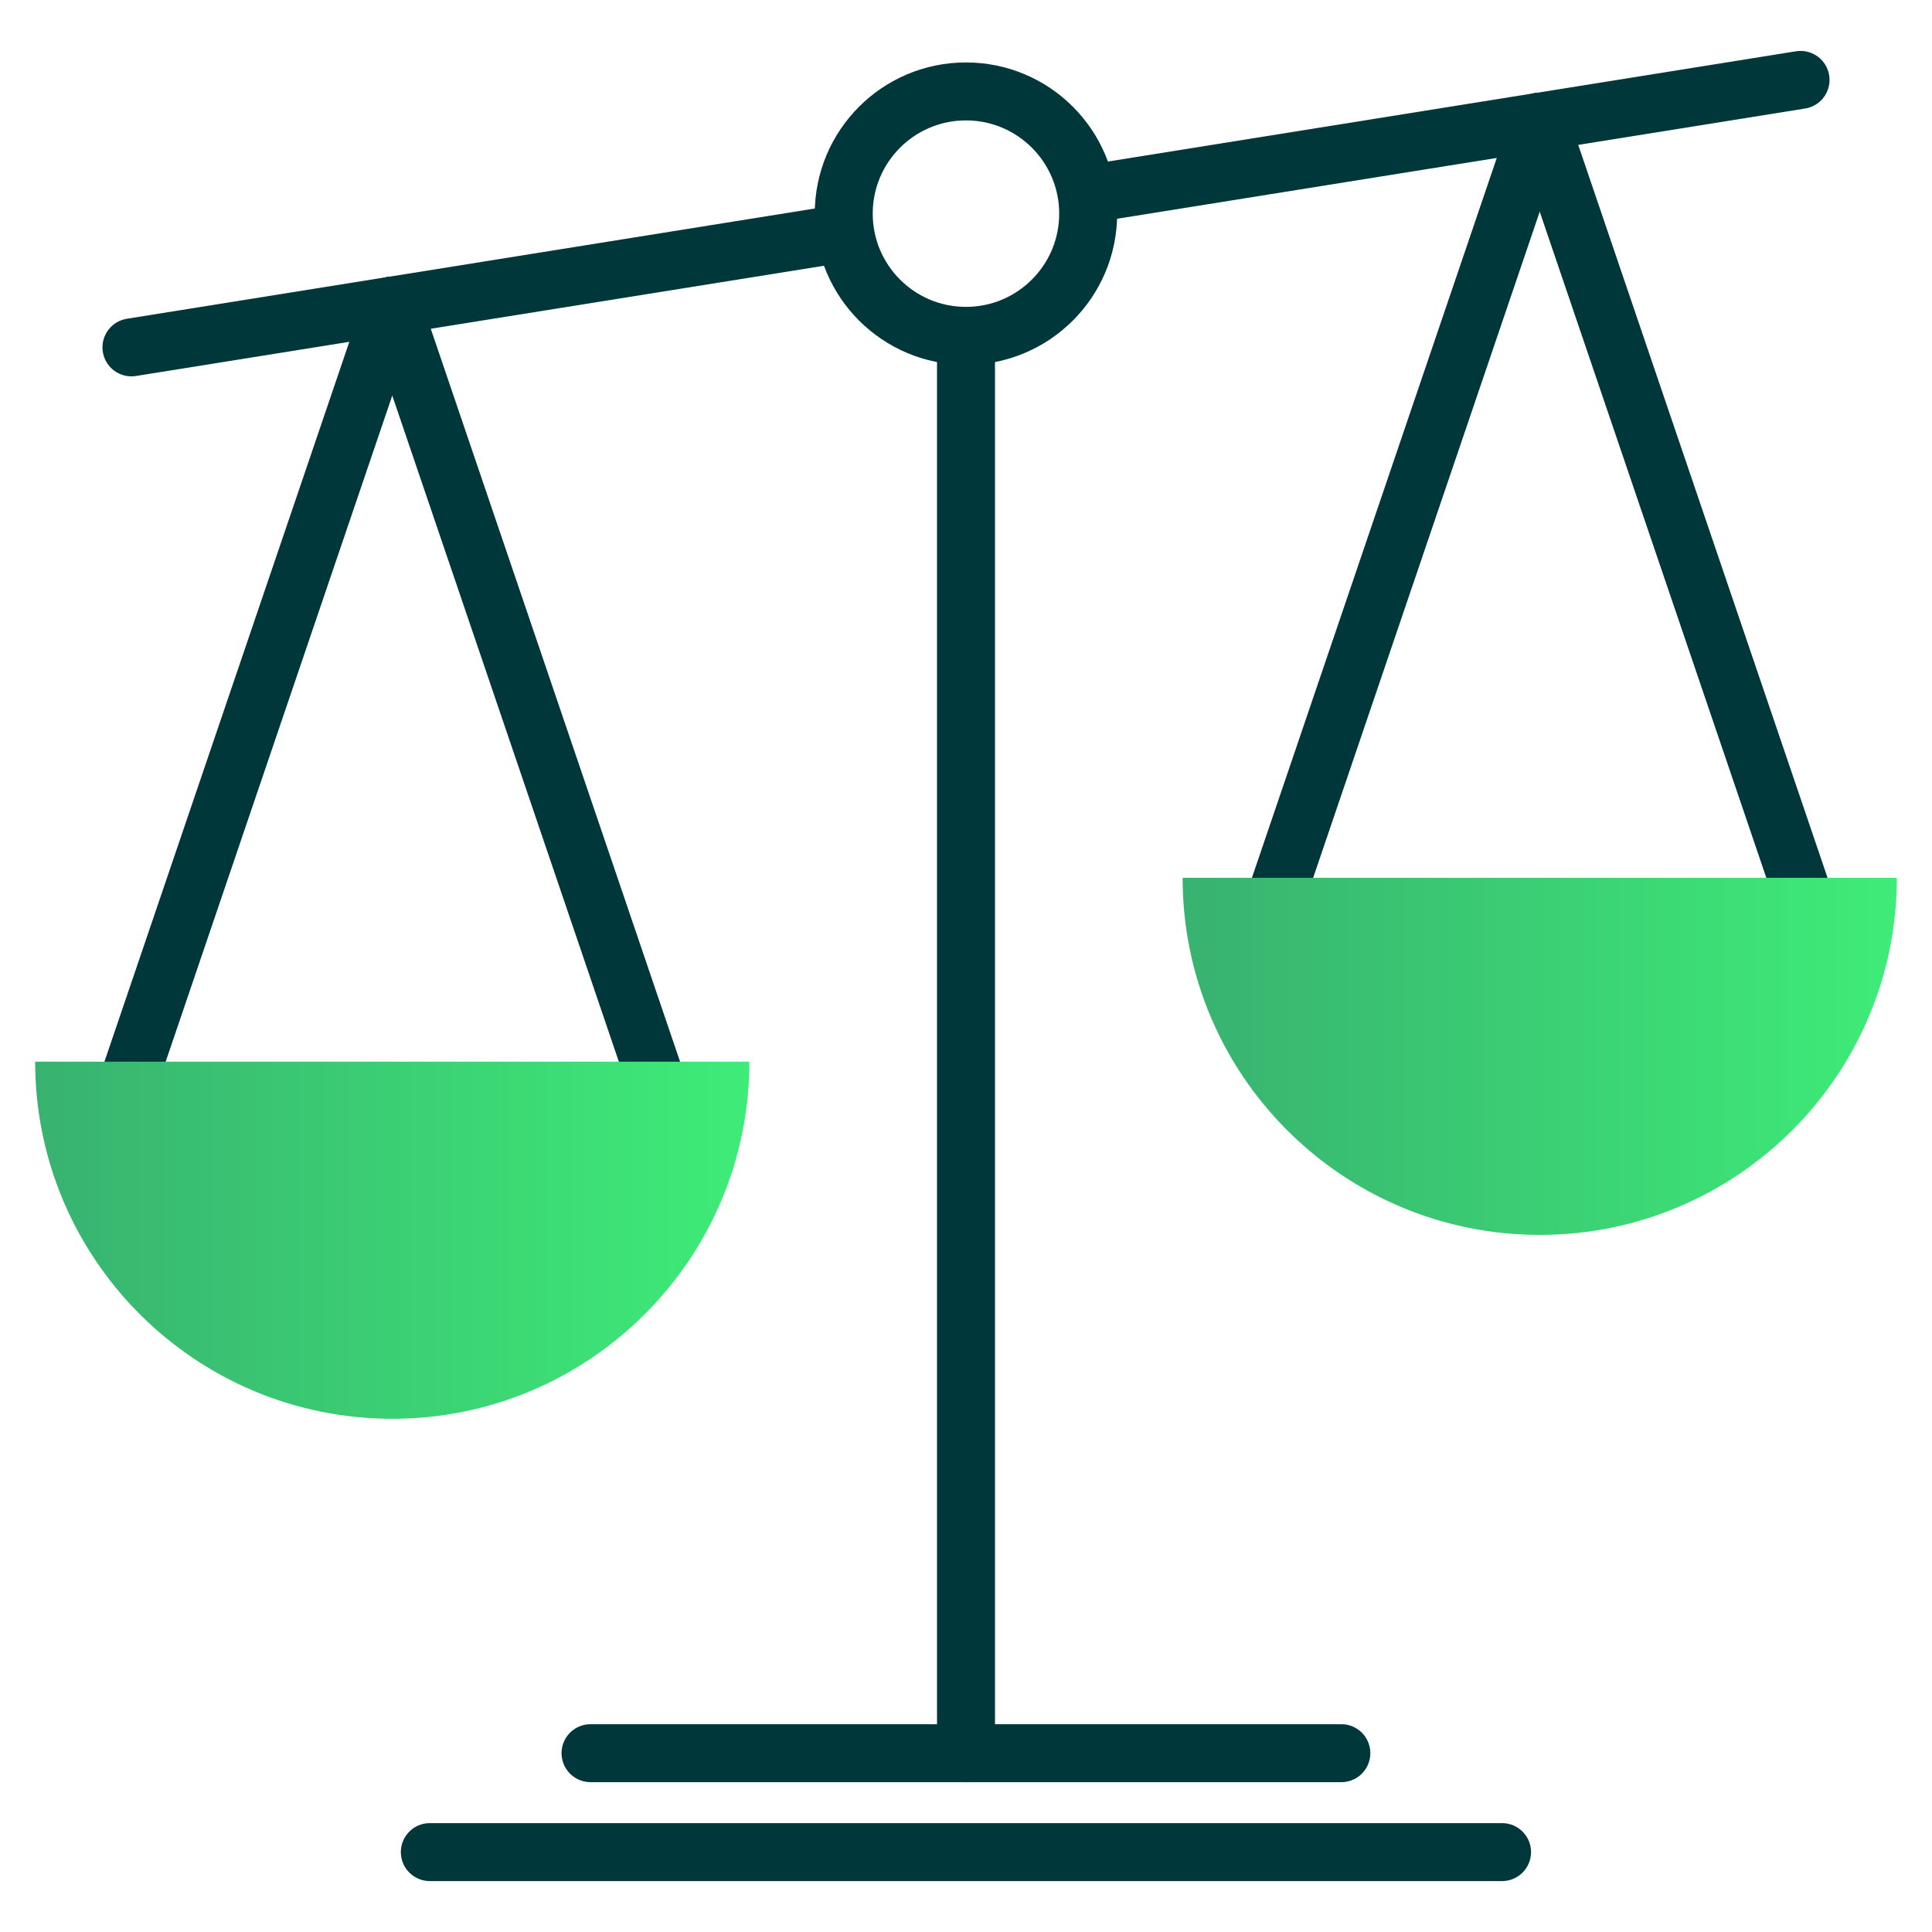<?xml version="1.0" encoding="UTF-8"?><svg id="Layer_1" xmlns="http://www.w3.org/2000/svg" xmlns:xlink="http://www.w3.org/1999/xlink" viewBox="0 0 50 50"><defs><linearGradient id="Fill_Gradient" x1=".91" y1="32.097" x2="19.394" y2="32.097" gradientUnits="userSpaceOnUse"><stop offset="0" stop-color="#38b270"/><stop offset="1" stop-color="#3eec78"/></linearGradient><linearGradient id="Fill_Gradient-2" x1="30.606" y1="27.338" x2="49.09" y2="27.338" xlink:href="#Fill_Gradient"/></defs><line x1="3.126" y1="28.562" x2="10.152" y2="7.908" fill="none" stroke="#00373b" stroke-linecap="round" stroke-width="1.5"/><line x1="17.177" y1="28.562" x2="10.152" y2="7.908" fill="none" stroke="#00373b" stroke-linecap="round" stroke-width="1.5"/><line x1="32.823" y1="23.803" x2="39.848" y2="3.149" fill="none" stroke="#00373b" stroke-linecap="round" stroke-width="1.5"/><line x1="46.874" y1="23.803" x2="39.848" y2="3.149" fill="none" stroke="#00373b" stroke-linecap="round" stroke-width="1.5"/><line x1="28.162" y1="5.022" x2="46.598" y2="2.068" fill="none" stroke="#00373b" stroke-linecap="round" stroke-width="1.5"/><line x1="3.402" y1="8.99" x2="21.835" y2="6.036" fill="none" stroke="#00373b" stroke-linecap="round" stroke-width="1.5"/><line x1="25" y1="8.993" x2="25" y2="45.372" fill="none" stroke="#00373b" stroke-linecap="round" stroke-width="1.5"/><circle cx="24.999" cy="5.529" r="3.163" fill="none" stroke="#00373b" stroke-linecap="round" stroke-width="1.5"/><line x1="15.283" y1="45.372" x2="34.714" y2="45.372" fill="none" stroke="#00373b" stroke-linecap="round" stroke-width="1.5"/><line x1="11.124" y1="47.932" x2="38.873" y2="47.932" fill="none" stroke="#00373b" stroke-linecap="round" stroke-width="1.5"/><path d="m19.394,27.476c0,5.104-4.138,9.242-9.242,9.242S.91,32.58.91,27.476h18.484Z" fill="url(#Fill_Gradient)"/><path d="m49.09,22.717c0,5.104-4.138,9.242-9.242,9.242s-9.242-4.138-9.242-9.242h18.484Z" fill="url(#Fill_Gradient-2)"/></svg>